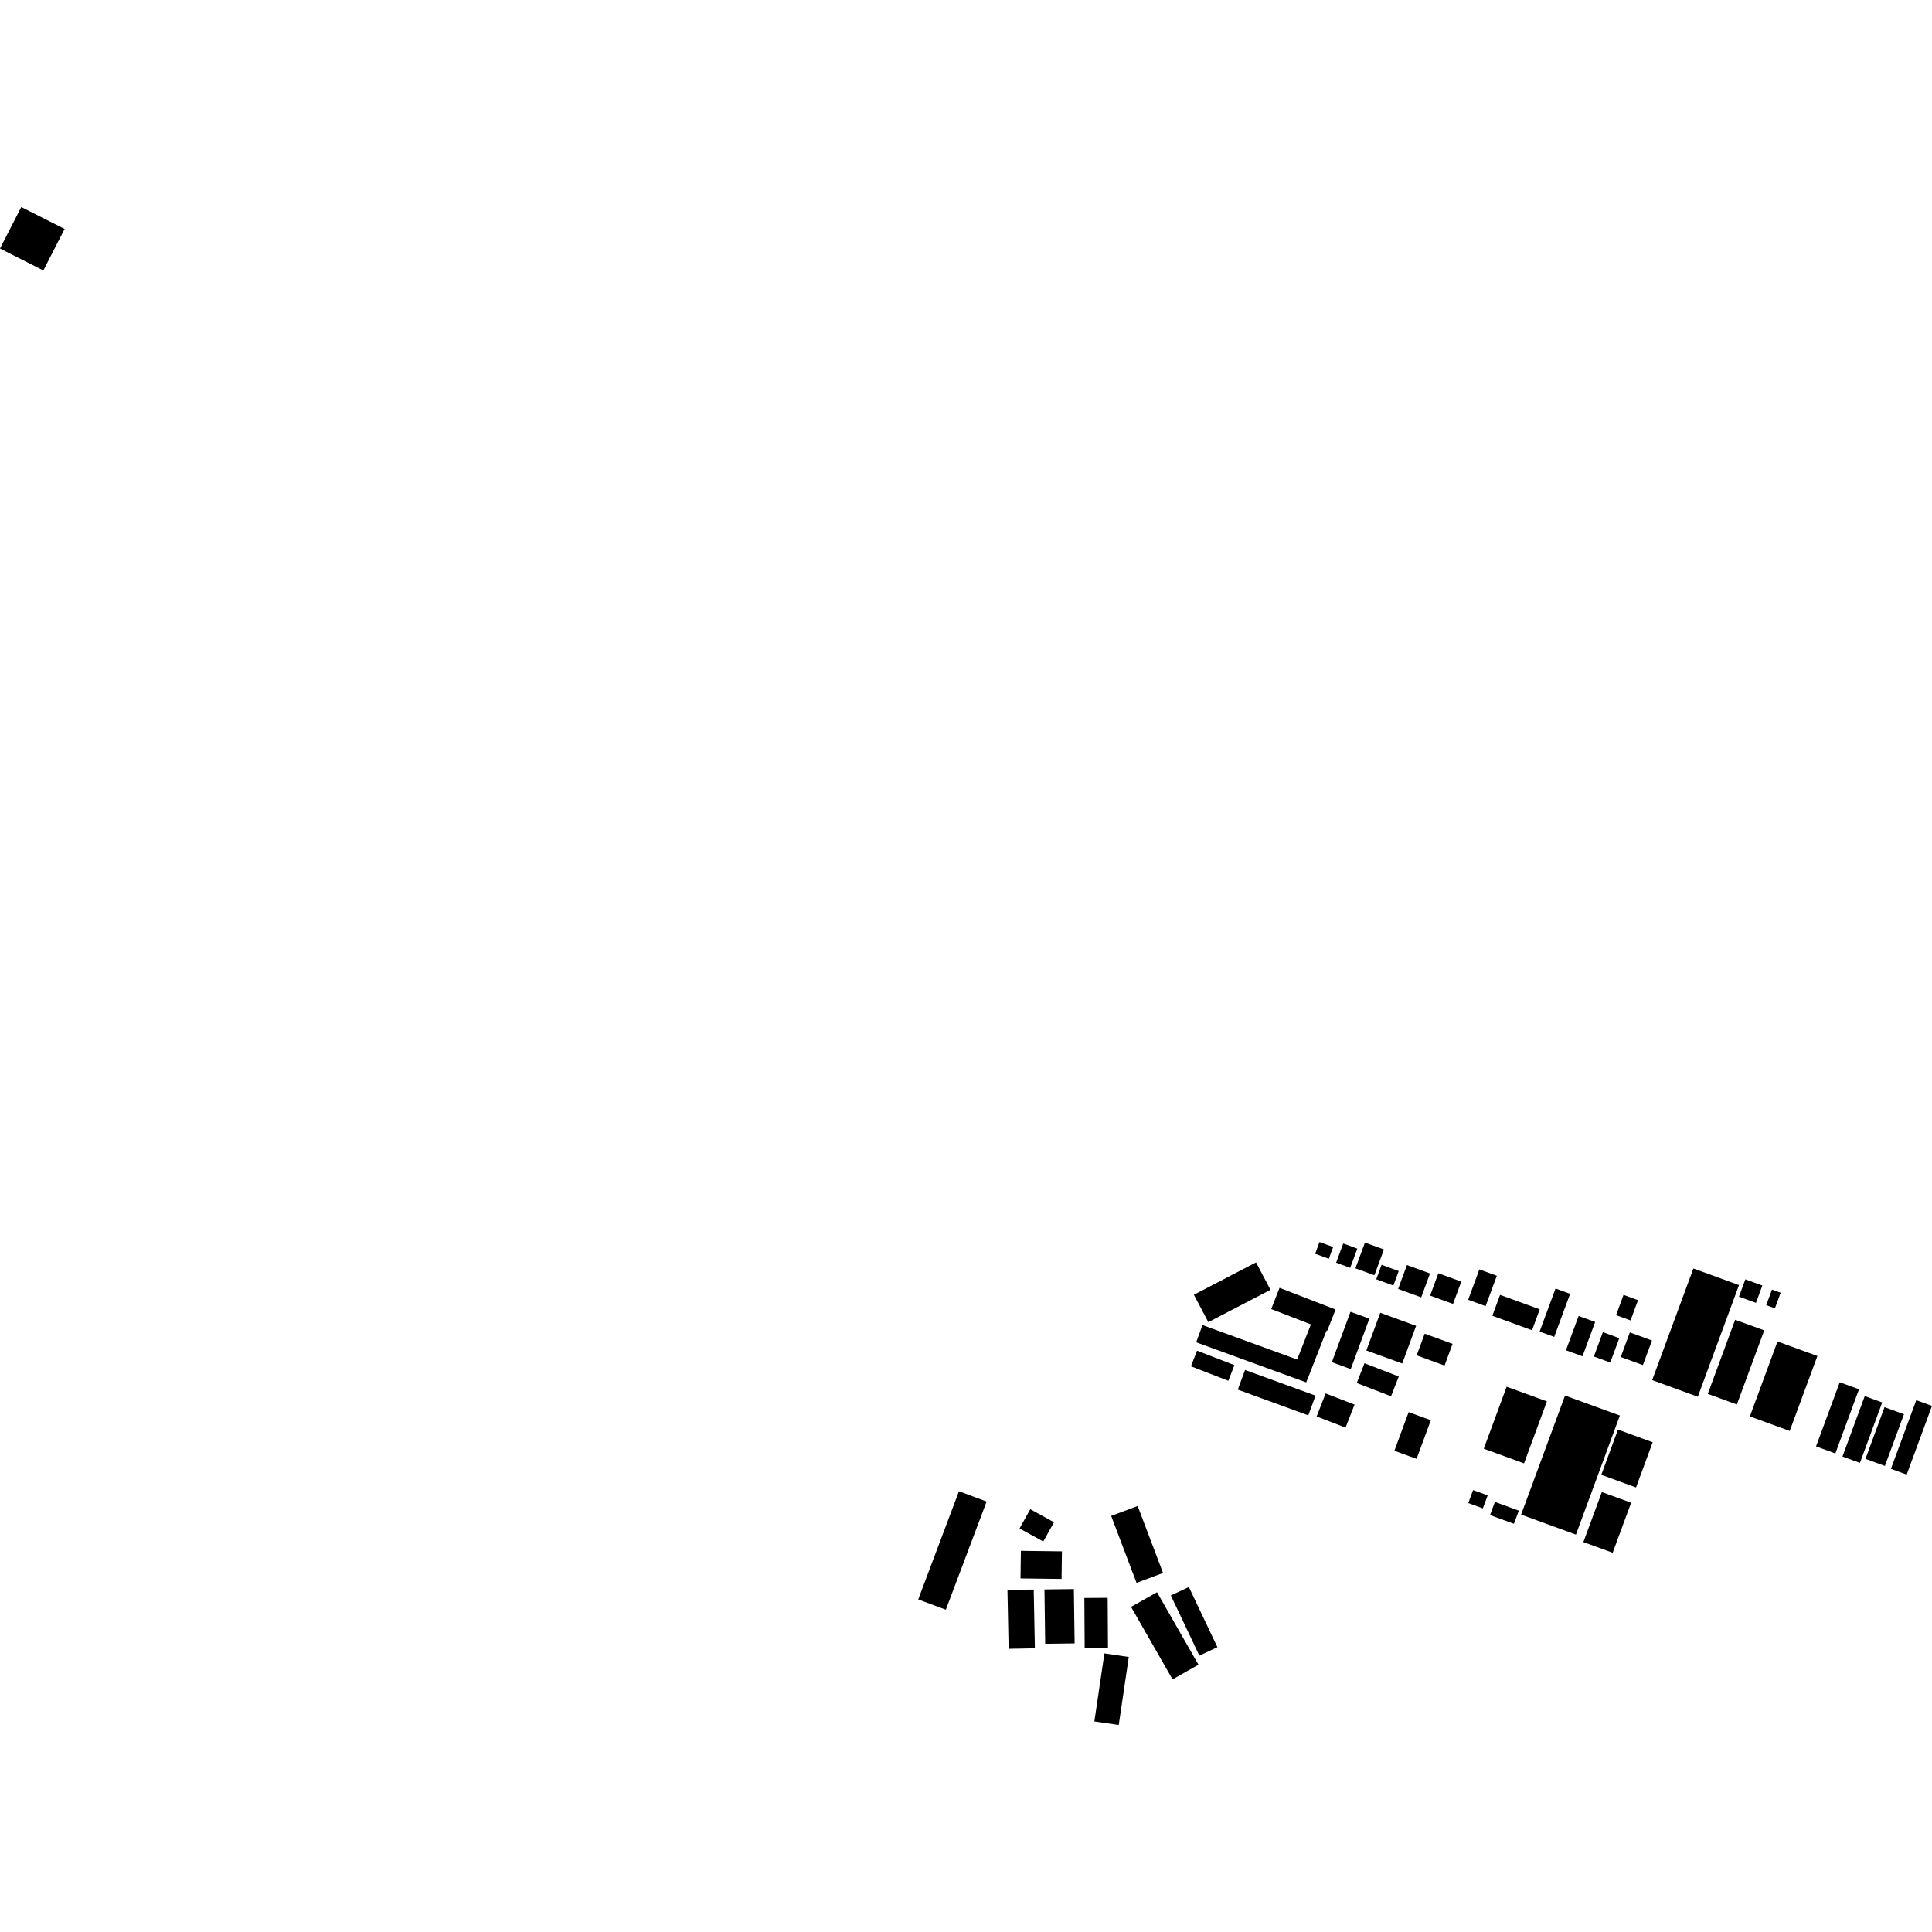 <?xml version="1.0" encoding="utf-8" standalone="no"?>
<!DOCTYPE svg PUBLIC "-//W3C//DTD SVG 1.1//EN"
  "http://www.w3.org/Graphics/SVG/1.1/DTD/svg11.dtd">
<!-- Created with matplotlib (https://matplotlib.org/) -->
<svg height="288pt" version="1.1" viewBox="0 0 288 288" width="288pt" xmlns="http://www.w3.org/2000/svg" xmlns:xlink="http://www.w3.org/1999/xlink">
 <defs>
  <style type="text/css">
*{stroke-linecap:butt;stroke-linejoin:round;}
  </style>
 </defs>
 <g id="figure_1">
  <g id="patch_1">
   <path d="M 0 288 
L 288 288 
L 288 0 
L 0 0 
z
" style="fill:none;opacity:0;"/>
  </g>
  <g id="axes_1">
   <g id="PatchCollection_1">
    <path clip-path="url(#p28c340dc02)" d="M 3.168 30.862 
L 9.632 34.127 
L 6.46 40.314 
L 0 37.045 
L 3.168 30.862 
"/>
    <path clip-path="url(#p28c340dc02)" d="M 214.412 189.803 
L 217.832 191.049 
L 216.6 194.376 
L 213.185 193.134 
L 214.412 189.803 
"/>
    <path clip-path="url(#p28c340dc02)" d="M 205.948 188.543 
L 208.503 189.477 
L 207.707 191.632 
L 205.152 190.703 
L 205.948 188.543 
"/>
    <path clip-path="url(#p28c340dc02)" d="M 209.727 188.583 
L 213.169 189.833 
L 211.859 193.393 
L 208.417 192.142 
L 209.727 188.583 
"/>
    <path clip-path="url(#p28c340dc02)" d="M 196.693 185.148 
L 198.732 185.892 
L 198.086 187.643 
L 196.047 186.899 
L 196.693 185.148 
"/>
    <path clip-path="url(#p28c340dc02)" d="M 200.231 185.363 
L 202.333 186.129 
L 201.274 188.994 
L 199.176 188.227 
L 200.231 185.363 
"/>
    <path clip-path="url(#p28c340dc02)" d="M 203.468 185.227 
L 206.301 186.257 
L 204.88 190.1 
L 202.052 189.069 
L 203.468 185.227 
"/>
    <path clip-path="url(#p28c340dc02)" d="M 231.879 192.077 
L 234.053 192.87 
L 231.682 199.289 
L 229.509 198.497 
L 231.879 192.077 
"/>
    <path clip-path="url(#p28c340dc02)" d="M 223.608 193.024 
L 229.528 195.178 
L 228.381 198.298 
L 222.46 196.14 
L 223.608 193.024 
"/>
    <path clip-path="url(#p28c340dc02)" d="M 220.526 189.228 
L 223.13 190.179 
L 221.458 194.704 
L 218.855 193.757 
L 220.526 189.228 
"/>
    <path clip-path="url(#p28c340dc02)" d="M 235.321 196.167 
L 237.786 197.066 
L 235.899 202.179 
L 233.434 201.285 
L 235.321 196.167 
"/>
    <path clip-path="url(#p28c340dc02)" d="M 242.018 193.026 
L 244.178 193.815 
L 243.061 196.836 
L 240.905 196.047 
L 242.018 193.026 
"/>
    <path clip-path="url(#p28c340dc02)" d="M 238.936 198.586 
L 241.383 199.48 
L 240.041 203.107 
L 237.594 202.217 
L 238.936 198.586 
"/>
    <path clip-path="url(#p28c340dc02)" d="M 242.956 198.623 
L 246.259 199.826 
L 244.904 203.493 
L 241.601 202.291 
L 242.956 198.623 
"/>
    <path clip-path="url(#p28c340dc02)" d="M 285.656 208.722 
L 288 209.576 
L 284.227 219.811 
L 281.878 218.957 
L 285.656 208.722 
"/>
    <path clip-path="url(#p28c340dc02)" d="M 280.923 209.764 
L 283.822 210.82 
L 280.977 218.524 
L 278.082 217.467 
L 280.923 209.764 
"/>
    <path clip-path="url(#p28c340dc02)" d="M 277.974 208.116 
L 280.578 209.062 
L 277.258 218.068 
L 274.654 217.121 
L 277.974 208.116 
"/>
    <path clip-path="url(#p28c340dc02)" d="M 274.246 206.052 
L 277.118 207.1 
L 273.592 216.662 
L 270.714 215.614 
L 274.246 206.052 
"/>
    <path clip-path="url(#p28c340dc02)" d="M 264.969 199.974 
L 270.917 202.14 
L 266.792 213.309 
L 260.849 211.142 
L 264.969 199.974 
"/>
    <path clip-path="url(#p28c340dc02)" d="M 264.143 192.235 
L 265.438 192.706 
L 264.581 195.031 
L 263.286 194.56 
L 264.143 192.235 
"/>
    <path clip-path="url(#p28c340dc02)" d="M 260.176 190.71 
L 262.708 191.635 
L 261.759 194.216 
L 259.222 193.291 
L 260.176 190.71 
"/>
    <path clip-path="url(#p28c340dc02)" d="M 258.653 196.739 
L 262.991 198.315 
L 258.91 209.367 
L 254.577 207.786 
L 258.653 196.739 
"/>
    <path clip-path="url(#p28c340dc02)" d="M 252.43 189.092 
L 259.229 191.567 
L 253.09 208.212 
L 246.287 205.733 
L 252.43 189.092 
"/>
    <path clip-path="url(#p28c340dc02)" d="M 222.843 223.888 
L 226.406 225.187 
L 225.68 227.149 
L 222.117 225.85 
L 222.843 223.888 
"/>
    <path clip-path="url(#p28c340dc02)" d="M 219.59 222.121 
L 221.764 222.909 
L 221.047 224.853 
L 218.878 224.06 
L 219.59 222.121 
"/>
    <path clip-path="url(#p28c340dc02)" d="M 238.784 222.418 
L 243.149 224.008 
L 240.401 231.464 
L 236.031 229.875 
L 238.784 222.418 
"/>
    <path clip-path="url(#p28c340dc02)" d="M 233.297 208.035 
L 241.472 211.012 
L 234.924 228.757 
L 226.749 225.781 
L 233.297 208.035 
"/>
    <path clip-path="url(#p28c340dc02)" d="M 241.186 213.11 
L 246.362 214.995 
L 243.878 221.733 
L 238.701 219.848 
L 241.186 213.11 
"/>
    <path clip-path="url(#p28c340dc02)" d="M 224.592 206.719 
L 230.593 208.903 
L 227.185 218.142 
L 221.184 215.957 
L 224.592 206.719 
"/>
    <path clip-path="url(#p28c340dc02)" d="M 209.984 210.505 
L 213.292 211.707 
L 211.168 217.466 
L 207.86 216.264 
L 209.984 210.505 
"/>
    <path clip-path="url(#p28c340dc02)" d="M 212.371 198.814 
L 216.53 200.328 
L 215.338 203.561 
L 211.179 202.046 
L 212.371 198.814 
"/>
    <path clip-path="url(#p28c340dc02)" d="M 203.401 203.218 
L 208.516 205.193 
L 207.358 208.143 
L 202.248 206.168 
L 203.401 203.218 
"/>
    <path clip-path="url(#p28c340dc02)" d="M 205.756 195.697 
L 211.098 197.644 
L 209.027 203.259 
L 203.68 201.313 
L 205.756 195.697 
"/>
    <path clip-path="url(#p28c340dc02)" d="M 201.314 195.546 
L 204.129 196.567 
L 201.354 204.087 
L 198.539 203.06 
L 201.314 195.546 
"/>
    <path clip-path="url(#p28c340dc02)" d="M 197.611 207.72 
L 201.919 209.386 
L 200.577 212.812 
L 196.269 211.15 
L 197.611 207.72 
"/>
    <path clip-path="url(#p28c340dc02)" d="M 185.597 204.22 
L 196.107 208.047 
L 195.025 210.983 
L 184.515 207.152 
L 185.597 204.22 
"/>
    <path clip-path="url(#p28c340dc02)" d="M 178.442 201.345 
L 184.014 203.5 
L 183.103 205.83 
L 177.531 203.675 
L 178.442 201.345 
"/>
    <path clip-path="url(#p28c340dc02)" d="M 197.75 198.331 
L 195.016 205.322 
L 194.998 205.313 
L 194.721 206.072 
L 178.313 200.096 
L 179.259 197.528 
L 193.363 202.663 
L 195.414 197.428 
L 189.498 195.14 
L 190.739 191.975 
L 199.09 195.206 
L 197.853 198.371 
L 197.75 198.331 
"/>
    <path clip-path="url(#p28c340dc02)" d="M 187.236 188.185 
L 189.39 192.27 
L 180.124 197.093 
L 177.97 193.008 
L 187.236 188.185 
"/>
    <path clip-path="url(#p28c340dc02)" d="M 165.641 225.973 
L 169.589 224.497 
L 173.372 234.479 
L 169.423 235.955 
L 165.641 225.973 
"/>
    <path clip-path="url(#p28c340dc02)" d="M 174.533 237.831 
L 177.221 236.573 
L 181.476 245.54 
L 178.787 246.802 
L 174.533 237.831 
"/>
    <path clip-path="url(#p28c340dc02)" d="M 168.605 239.534 
L 172.473 237.351 
L 178.657 248.156 
L 174.789 250.338 
L 168.605 239.534 
"/>
    <path clip-path="url(#p28c340dc02)" d="M 164.632 246.469 
L 168.267 247.002 
L 166.769 257.138 
L 163.135 256.61 
L 164.632 246.469 
"/>
    <path clip-path="url(#p28c340dc02)" d="M 161.643 238.207 
L 165.118 238.185 
L 165.164 245.633 
L 161.69 245.655 
L 161.643 238.207 
"/>
    <path clip-path="url(#p28c340dc02)" d="M 155.697 236.936 
L 160.079 236.877 
L 160.192 244.979 
L 155.805 245.037 
L 155.697 236.936 
"/>
    <path clip-path="url(#p28c340dc02)" d="M 150.179 237.028 
L 154.096 236.95 
L 154.267 245.71 
L 150.355 245.783 
L 150.179 237.028 
"/>
    <path clip-path="url(#p28c340dc02)" d="M 152.182 231.18 
L 158.3 231.258 
L 158.245 235.37 
L 152.127 235.292 
L 152.182 231.18 
"/>
    <path clip-path="url(#p28c340dc02)" d="M 153.583 224.973 
L 157.119 226.921 
L 155.518 229.789 
L 151.982 227.845 
L 153.583 224.973 
"/>
    <path clip-path="url(#p28c340dc02)" d="M 142.951 222.298 
L 147.074 223.831 
L 140.995 239.956 
L 136.876 238.423 
L 142.951 222.298 
"/>
   </g>
  </g>
 </g>
 <defs>
  <clipPath id="p28c340dc02">
   <rect height="226.276" width="288" x="0" y="30.862"/>
  </clipPath>
 </defs>
</svg>
